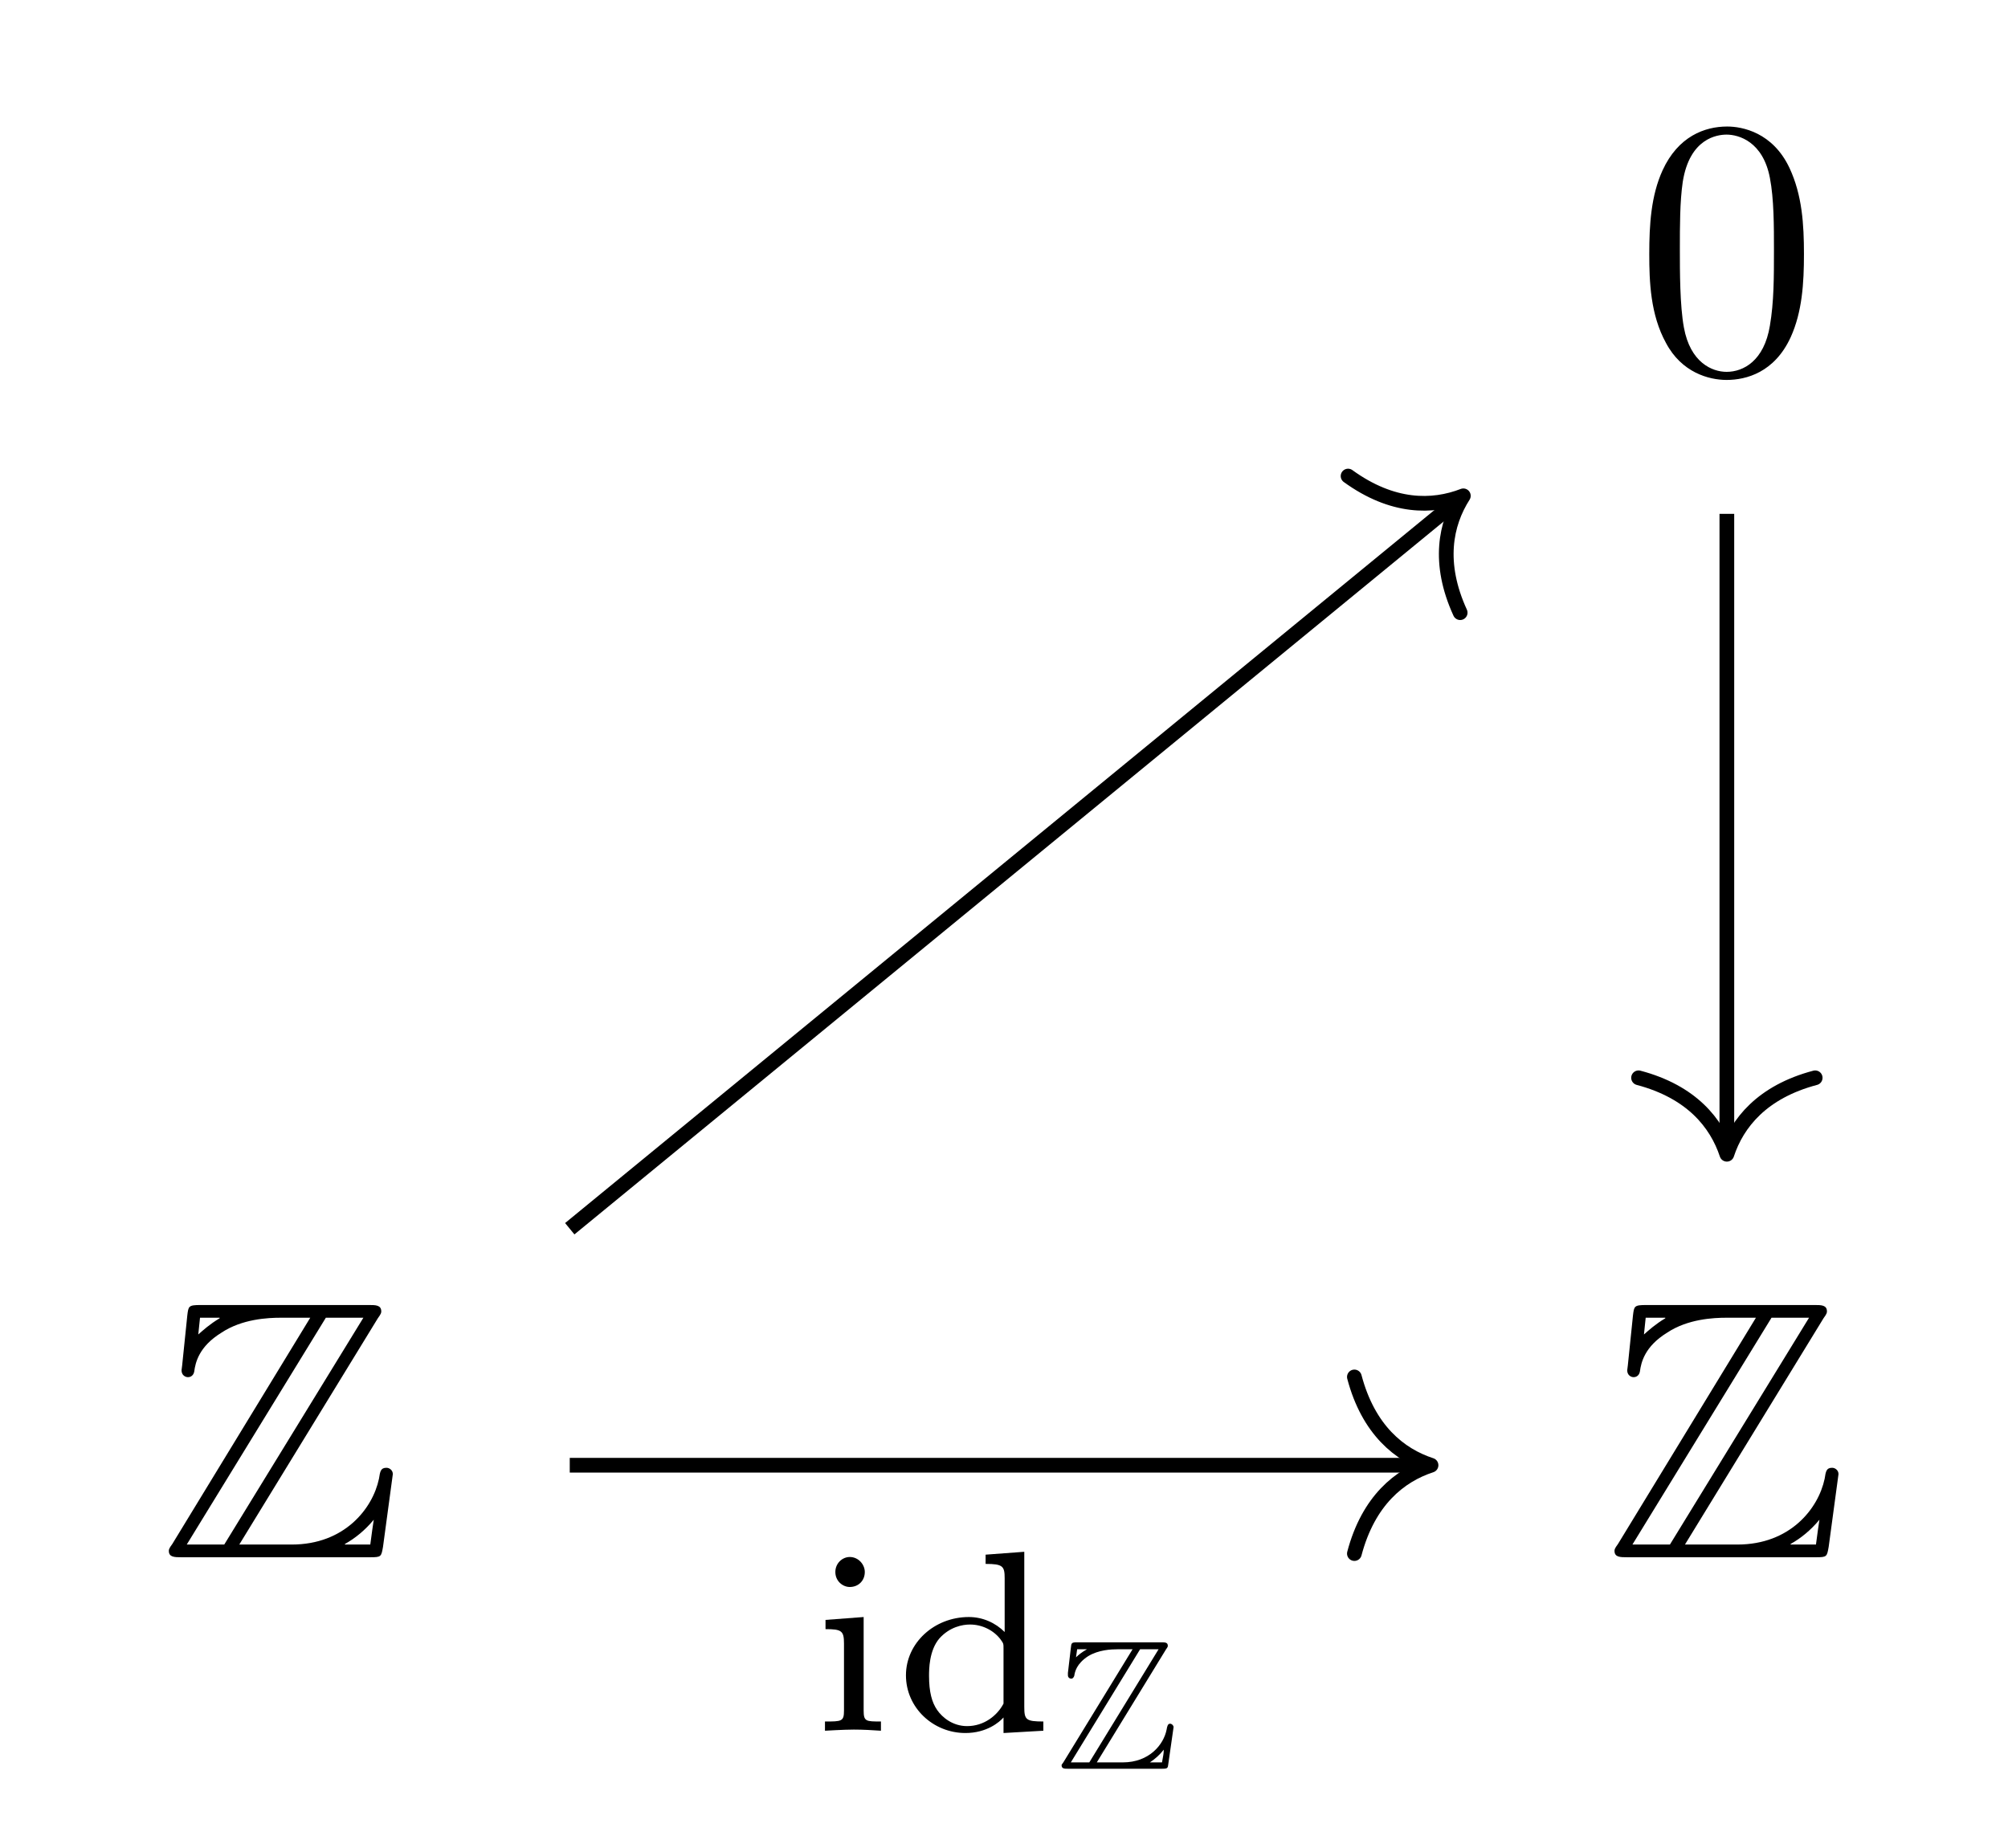 <?xml version="1.0" encoding="UTF-8" standalone="no"?>
<svg
   xmlns:dc="http://purl.org/dc/elements/1.1/"
   xmlns:cc="http://creativecommons.org/ns#"
   xmlns:rdf="http://www.w3.org/1999/02/22-rdf-syntax-ns#"
   xmlns:svg="http://www.w3.org/2000/svg"
   xmlns="http://www.w3.org/2000/svg"
   xmlns:xlink="http://www.w3.org/1999/xlink"
   xmlns:sodipodi="http://sodipodi.sourceforge.net/DTD/sodipodi-0.dtd"
   xmlns:inkscape="http://www.inkscape.org/namespaces/inkscape"
   sodipodi:docname="tikz.pdf"
   id="svg68"
   version="1.2"
   viewBox="0 0 54.352 50.025"
   height="50.025pt"
   width="54.352pt">
  <sodipodi:namedview
     id="namedview70"
     inkscape:window-height="480"
     inkscape:window-width="640"
     inkscape:pageshadow="2"
     inkscape:pageopacity="0"
     guidetolerance="10"
     gridtolerance="10"
     objecttolerance="10"
     borderopacity="1"
     bordercolor="#666666"
     pagecolor="#ffffff" />
  <defs
     id="defs31">
    <g
       id="g29">
      <symbol
         id="glyph0-0"
         overflow="visible">
        <path
           id="path2"
           d=""
           style="stroke:none;" />
      </symbol>
      <symbol
         id="glyph0-1"
         overflow="visible">
        <path
           id="path5"
           d="M 4.578 -3.188 C 4.578 -3.984 4.531 -4.781 4.188 -5.516 C 3.734 -6.484 2.906 -6.641 2.5 -6.641 C 1.891 -6.641 1.172 -6.375 0.75 -5.453 C 0.438 -4.766 0.391 -3.984 0.391 -3.188 C 0.391 -2.438 0.422 -1.547 0.844 -0.781 C 1.266 0.016 2 0.219 2.484 0.219 C 3.016 0.219 3.781 0.016 4.219 -0.938 C 4.531 -1.625 4.578 -2.406 4.578 -3.188 Z M 2.484 0 C 2.094 0 1.5 -0.25 1.328 -1.203 C 1.219 -1.797 1.219 -2.719 1.219 -3.312 C 1.219 -3.953 1.219 -4.609 1.297 -5.141 C 1.484 -6.328 2.234 -6.422 2.484 -6.422 C 2.812 -6.422 3.469 -6.234 3.656 -5.25 C 3.766 -4.688 3.766 -3.938 3.766 -3.312 C 3.766 -2.562 3.766 -1.891 3.656 -1.25 C 3.5 -0.297 2.938 0 2.484 0 Z M 2.484 0 "
           style="stroke:none;" />
      </symbol>
      <symbol
         id="glyph1-0"
         overflow="visible">
        <path
           id="path8"
           d=""
           style="stroke:none;" />
      </symbol>
      <symbol
         id="glyph1-1"
         overflow="visible">
        <path
           id="path11"
           d="M 5.938 -6.469 C 6.031 -6.594 6.031 -6.625 6.031 -6.656 C 6.031 -6.828 5.875 -6.828 5.703 -6.828 L 1.141 -6.828 C 0.812 -6.828 0.812 -6.797 0.781 -6.547 L 0.641 -5.188 L 0.625 -5.062 C 0.625 -4.922 0.734 -4.875 0.797 -4.875 C 0.891 -4.875 0.953 -4.938 0.969 -5.031 C 1 -5.266 1.094 -5.703 1.703 -6.078 C 2.266 -6.453 2.969 -6.484 3.312 -6.484 L 4.109 -6.484 L 0.375 -0.359 C 0.281 -0.234 0.281 -0.203 0.281 -0.172 C 0.281 0 0.438 0 0.625 0 L 5.734 0 C 6.031 0 6.031 -0.016 6.078 -0.281 L 6.344 -2.25 C 6.344 -2.359 6.25 -2.422 6.172 -2.422 C 6.016 -2.422 6 -2.328 5.969 -2.125 C 5.797 -1.312 5.031 -0.344 3.609 -0.344 L 2.188 -0.344 Z M 1.125 -6.484 L 1.656 -6.484 L 1.656 -6.469 C 1.391 -6.312 1.203 -6.141 1.078 -6.031 Z M 4.531 -6.484 L 5.547 -6.484 L 1.781 -0.344 L 0.766 -0.344 Z M 5.047 -0.359 C 5.328 -0.516 5.594 -0.734 5.828 -1.016 C 5.797 -0.812 5.781 -0.703 5.734 -0.344 L 5.047 -0.344 Z M 5.047 -0.359 "
           style="stroke:none;" />
      </symbol>
      <symbol
         id="glyph2-0"
         overflow="visible">
        <path
           id="path14"
           d=""
           style="stroke:none;" />
      </symbol>
      <symbol
         id="glyph2-1"
         overflow="visible">
        <path
           id="path17"
           d="M 1.469 -4.297 C 1.469 -4.5 1.297 -4.703 1.062 -4.703 C 0.859 -4.703 0.672 -4.531 0.672 -4.297 C 0.672 -4.047 0.875 -3.891 1.062 -3.891 C 1.297 -3.891 1.469 -4.062 1.469 -4.297 Z M 0.406 -3 L 0.406 -2.75 C 0.844 -2.75 0.906 -2.703 0.906 -2.359 L 0.906 -0.547 C 0.906 -0.25 0.844 -0.25 0.391 -0.25 L 0.391 0 C 0.406 0 0.891 -0.031 1.172 -0.031 C 1.422 -0.031 1.672 -0.016 1.906 0 L 1.906 -0.25 C 1.5 -0.25 1.438 -0.25 1.438 -0.547 L 1.438 -3.078 Z M 0.406 -3 "
           style="stroke:none;" />
      </symbol>
      <symbol
         id="glyph2-2"
         overflow="visible">
        <path
           id="path20"
           d="M 2.484 -4.766 L 2.484 -4.516 C 2.953 -4.516 3 -4.453 3 -4.125 L 3 -2.672 C 2.75 -2.922 2.406 -3.078 2.031 -3.078 C 1.094 -3.078 0.328 -2.375 0.328 -1.5 C 0.328 -0.625 1.062 0.062 1.938 0.062 C 2.516 0.062 2.859 -0.234 2.969 -0.359 L 2.969 0.062 L 4.047 0 L 4.047 -0.25 C 3.578 -0.25 3.531 -0.297 3.531 -0.641 L 3.531 -4.844 Z M 2.969 -0.734 C 2.797 -0.406 2.438 -0.125 1.984 -0.125 C 1.594 -0.125 1.312 -0.359 1.172 -0.562 C 1.031 -0.766 0.953 -1.047 0.953 -1.484 C 0.953 -1.656 0.953 -2.172 1.234 -2.5 C 1.516 -2.812 1.859 -2.875 2.062 -2.875 C 2.391 -2.875 2.703 -2.719 2.891 -2.469 C 2.969 -2.359 2.969 -2.359 2.969 -2.219 Z M 2.969 -0.734 "
           style="stroke:none;" />
      </symbol>
      <symbol
         id="glyph3-0"
         overflow="visible">
        <path
           id="path23"
           d=""
           style="stroke:none;" />
      </symbol>
      <symbol
         id="glyph3-1"
         overflow="visible">
        <path
           id="path26"
           d="M 2.969 -3.234 C 3.016 -3.297 3.016 -3.312 3.016 -3.328 C 3.016 -3.422 2.938 -3.422 2.844 -3.422 L 0.562 -3.422 C 0.406 -3.422 0.406 -3.406 0.391 -3.266 L 0.312 -2.594 L 0.312 -2.531 C 0.312 -2.469 0.359 -2.438 0.406 -2.438 C 0.438 -2.438 0.469 -2.469 0.484 -2.516 C 0.5 -2.625 0.547 -2.844 0.859 -3.047 C 1.141 -3.219 1.484 -3.234 1.656 -3.234 L 2.062 -3.234 L 0.188 -0.172 C 0.141 -0.109 0.141 -0.109 0.141 -0.094 C 0.141 0 0.219 0 0.312 0 L 2.859 0 C 3.016 0 3.016 -0.016 3.031 -0.141 L 3.172 -1.125 C 3.172 -1.172 3.125 -1.219 3.078 -1.219 C 3.016 -1.219 3 -1.156 2.984 -1.062 C 2.906 -0.656 2.516 -0.172 1.797 -0.172 L 1.094 -0.172 Z M 0.562 -3.234 L 0.828 -3.234 C 0.688 -3.156 0.594 -3.078 0.531 -3.016 Z M 2.266 -3.234 L 2.766 -3.234 L 0.891 -0.172 L 0.391 -0.172 Z M 2.531 -0.172 C 2.672 -0.266 2.797 -0.375 2.906 -0.516 C 2.906 -0.406 2.891 -0.359 2.859 -0.172 Z M 2.531 -0.172 "
           style="stroke:none;" />
      </symbol>
    </g>
  </defs>
  <g
     id="surface1">
    <g
       id="g35"
       style="fill:rgb(0%,0%,0%);fill-opacity:1;">
      <use
         id="use33"
         y="10.066"
         x="44.251"
         xlink:href="#glyph0-1" />
    </g>
    <g
       id="g39"
       style="fill:rgb(0%,0%,0%);fill-opacity:1;">
      <use
         id="use37"
         y="42.155"
         x="4.289"
         xlink:href="#glyph1-1" />
    </g>
    <g
       id="g43"
       style="fill:rgb(0%,0%,0%);fill-opacity:1;">
      <use
         id="use41"
         y="42.155"
         x="43.42"
         xlink:href="#glyph1-1" />
    </g>
    <path
       id="path45"
       transform="matrix(1,0,0,-1,27.176,22.9)"
       d="M 19.566 8.99 L 19.566 -8.147 "
       style="fill:none;stroke-width:0.398;stroke-linecap:butt;stroke-linejoin:miter;stroke:rgb(0%,0%,0%);stroke-opacity:1;stroke-miterlimit:10;" />
    <path
       id="path47"
       transform="matrix(0,1,1,0,46.742,31.247)"
       d="M -2.071 2.391 C -1.692 0.957 -0.848 0.278 -0.001 0 C -0.848 -0.281 -1.692 -0.957 -2.071 -2.39 "
       style="fill:none;stroke-width:0.398;stroke-linecap:round;stroke-linejoin:round;stroke:rgb(0%,0%,0%);stroke-opacity:1;stroke-miterlimit:10;" />
    <path
       id="path49"
       transform="matrix(1,0,0,-1,27.176,22.9)"
       d="M -11.754 -16.764 L 11.359 -16.764 "
       style="fill:none;stroke-width:0.398;stroke-linecap:butt;stroke-linejoin:miter;stroke:rgb(0%,0%,0%);stroke-opacity:1;stroke-miterlimit:10;" />
    <path
       id="path51"
       transform="matrix(1,0,0,-1,38.733,39.664)"
       d="M -2.073 2.39 C -1.694 0.957 -0.85 0.277 0.002 -0 C -0.85 -0.278 -1.694 -0.957 -2.073 -2.391 "
       style="fill:none;stroke-width:0.398;stroke-linecap:round;stroke-linejoin:round;stroke:rgb(0%,0%,0%);stroke-opacity:1;stroke-miterlimit:10;" />
    <g
       id="g57"
       style="fill:rgb(0%,0%,0%);fill-opacity:1;">
      <use
         id="use53"
         y="46.851"
         x="21.939"
         xlink:href="#glyph2-1" />
      <use
         id="use55"
         y="46.851"
         x="24.194"
         xlink:href="#glyph2-2" />
    </g>
    <g
       id="g61"
       style="fill:rgb(0%,0%,0%);fill-opacity:1;">
      <use
         id="use59"
         y="47.88"
         x="28.594"
         xlink:href="#glyph3-1" />
    </g>
    <path
       id="path63"
       transform="matrix(1,0,0,-1,27.176,22.9)"
       d="M -11.754 -10.362 L 12.277 9.349 "
       style="fill:none;stroke-width:0.398;stroke-linecap:butt;stroke-linejoin:miter;stroke:rgb(0%,0%,0%);stroke-opacity:1;stroke-miterlimit:10;" />
    <path
       id="path65"
       transform="matrix(0.773,-0.634,-0.634,-0.773,39.608,13.423)"
       d="M -2.072 2.393 C -1.695 0.957 -0.85 0.28 0.002 0 C -0.848 -0.278 -1.694 -0.958 -2.071 -2.392 "
       style="fill:none;stroke-width:0.398;stroke-linecap:round;stroke-linejoin:round;stroke:rgb(0%,0%,0%);stroke-opacity:1;stroke-miterlimit:10;" />
  </g>
</svg>
